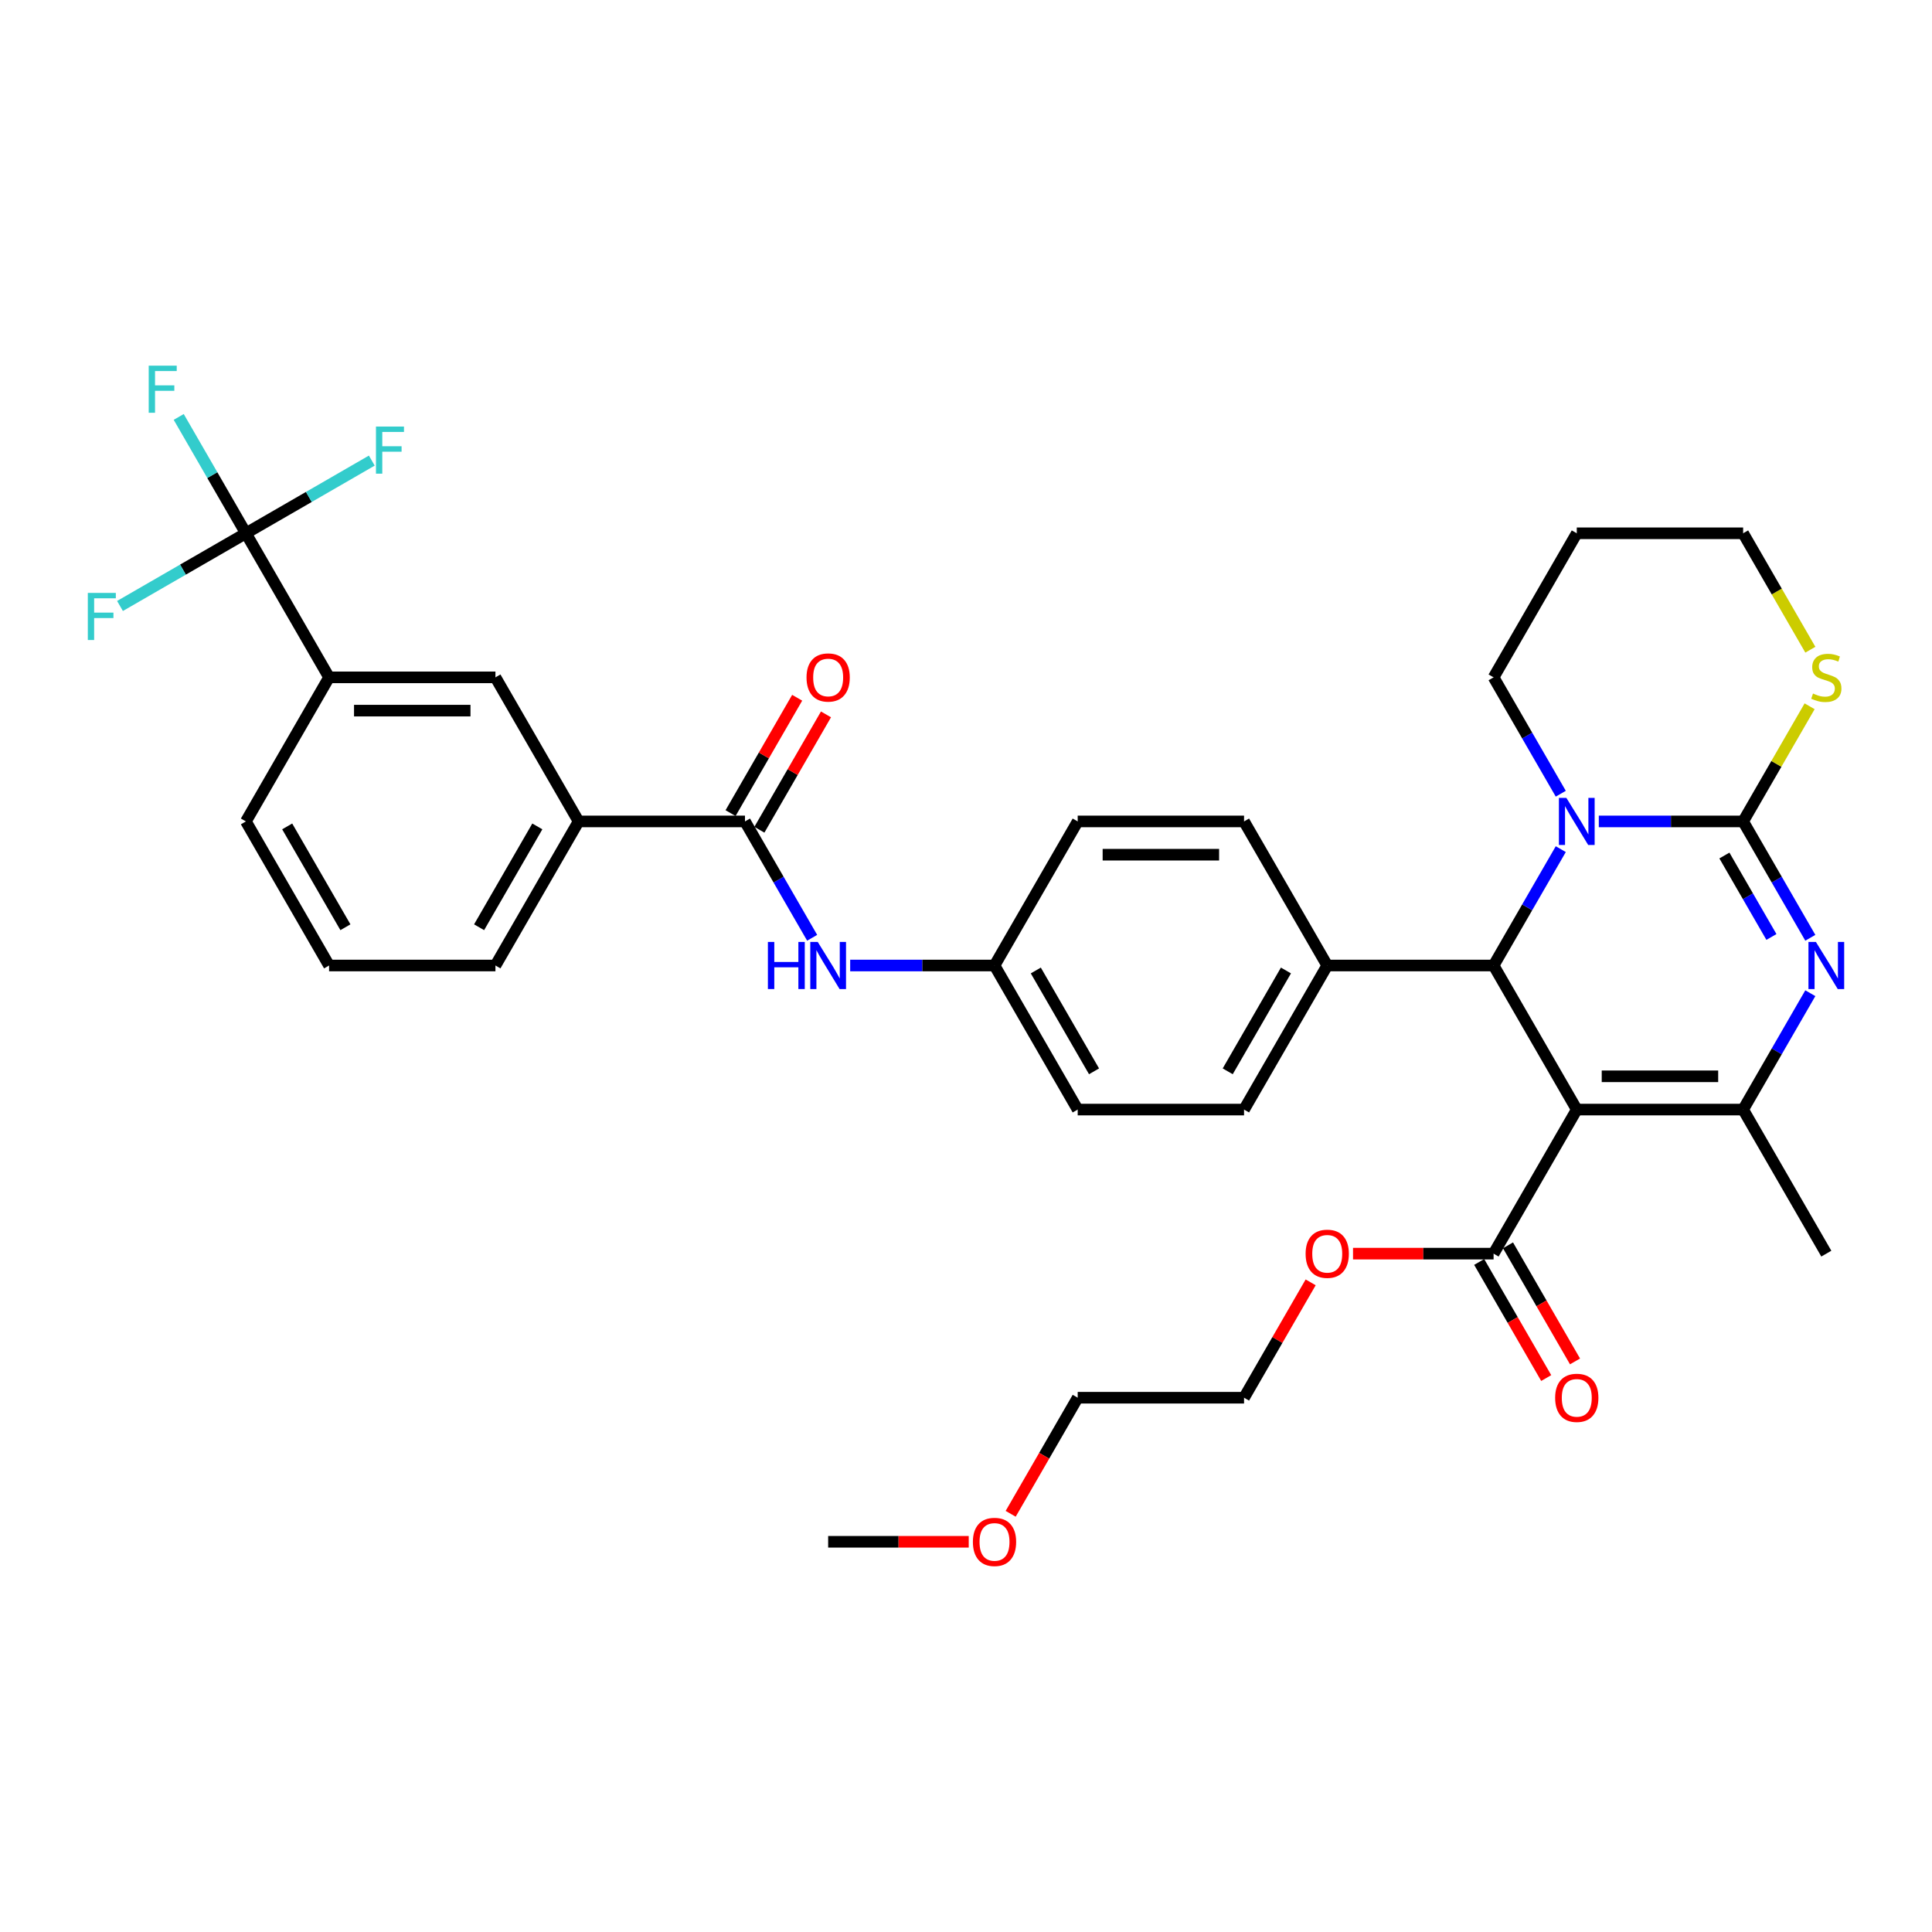 <?xml version='1.0' encoding='iso-8859-1'?>
<svg version='1.1' baseProfile='full'
              xmlns='http://www.w3.org/2000/svg'
                      xmlns:rdkit='http://www.rdkit.org/xml'
                      xmlns:xlink='http://www.w3.org/1999/xlink'
                  xml:space='preserve'
width='1000px' height='1000px' viewBox='0 0 1000 1000'>
<!-- END OF HEADER -->
<rect style='opacity:1.0;fill:#FFFFFF;stroke:none' width='1000' height='1000' x='0' y='0'> </rect>
<path class='bond-0' d='M 420.37,485.396 L 402.984,455.283' style='fill:none;fill-rule:evenodd;stroke:#0000FF;stroke-width:6px;stroke-linecap:butt;stroke-linejoin:miter;stroke-opacity:1' />
<path class='bond-0' d='M 402.984,455.283 L 385.599,425.17' style='fill:none;fill-rule:evenodd;stroke:#000000;stroke-width:6px;stroke-linecap:butt;stroke-linejoin:miter;stroke-opacity:1' />
<path class='bond-1' d='M 440.053,499.742 L 477.406,499.742' style='fill:none;fill-rule:evenodd;stroke:#0000FF;stroke-width:6px;stroke-linecap:butt;stroke-linejoin:miter;stroke-opacity:1' />
<path class='bond-1' d='M 477.406,499.742 L 514.76,499.742' style='fill:none;fill-rule:evenodd;stroke:#000000;stroke-width:6px;stroke-linecap:butt;stroke-linejoin:miter;stroke-opacity:1' />
<path class='bond-2' d='M 127.276,276.028 L 170.33,350.599' style='fill:none;fill-rule:evenodd;stroke:#000000;stroke-width:6px;stroke-linecap:butt;stroke-linejoin:miter;stroke-opacity:1' />
<path class='bond-3' d='M 127.276,276.028 L 109.89,245.915' style='fill:none;fill-rule:evenodd;stroke:#000000;stroke-width:6px;stroke-linecap:butt;stroke-linejoin:miter;stroke-opacity:1' />
<path class='bond-3' d='M 109.89,245.915 L 92.505,215.802' style='fill:none;fill-rule:evenodd;stroke:#33CCCC;stroke-width:6px;stroke-linecap:butt;stroke-linejoin:miter;stroke-opacity:1' />
<path class='bond-4' d='M 127.276,276.028 L 159.86,257.215' style='fill:none;fill-rule:evenodd;stroke:#000000;stroke-width:6px;stroke-linecap:butt;stroke-linejoin:miter;stroke-opacity:1' />
<path class='bond-4' d='M 159.86,257.215 L 192.444,238.403' style='fill:none;fill-rule:evenodd;stroke:#33CCCC;stroke-width:6px;stroke-linecap:butt;stroke-linejoin:miter;stroke-opacity:1' />
<path class='bond-5' d='M 127.276,276.028 L 94.692,294.84' style='fill:none;fill-rule:evenodd;stroke:#000000;stroke-width:6px;stroke-linecap:butt;stroke-linejoin:miter;stroke-opacity:1' />
<path class='bond-5' d='M 94.692,294.84 L 62.108,313.653' style='fill:none;fill-rule:evenodd;stroke:#33CCCC;stroke-width:6px;stroke-linecap:butt;stroke-linejoin:miter;stroke-opacity:1' />
<path class='bond-6' d='M 393.056,429.476 L 410.292,399.621' style='fill:none;fill-rule:evenodd;stroke:#000000;stroke-width:6px;stroke-linecap:butt;stroke-linejoin:miter;stroke-opacity:1' />
<path class='bond-6' d='M 410.292,399.621 L 427.529,369.767' style='fill:none;fill-rule:evenodd;stroke:#FF0000;stroke-width:6px;stroke-linecap:butt;stroke-linejoin:miter;stroke-opacity:1' />
<path class='bond-6' d='M 378.142,420.865 L 395.378,391.01' style='fill:none;fill-rule:evenodd;stroke:#000000;stroke-width:6px;stroke-linecap:butt;stroke-linejoin:miter;stroke-opacity:1' />
<path class='bond-6' d='M 395.378,391.01 L 412.615,361.156' style='fill:none;fill-rule:evenodd;stroke:#FF0000;stroke-width:6px;stroke-linecap:butt;stroke-linejoin:miter;stroke-opacity:1' />
<path class='bond-7' d='M 385.599,425.17 L 299.491,425.17' style='fill:none;fill-rule:evenodd;stroke:#000000;stroke-width:6px;stroke-linecap:butt;stroke-linejoin:miter;stroke-opacity:1' />
<path class='bond-8' d='M 170.33,350.599 L 256.437,350.599' style='fill:none;fill-rule:evenodd;stroke:#000000;stroke-width:6px;stroke-linecap:butt;stroke-linejoin:miter;stroke-opacity:1' />
<path class='bond-8' d='M 183.246,367.821 L 243.521,367.821' style='fill:none;fill-rule:evenodd;stroke:#000000;stroke-width:6px;stroke-linecap:butt;stroke-linejoin:miter;stroke-opacity:1' />
<path class='bond-9' d='M 170.33,350.599 L 127.276,425.17' style='fill:none;fill-rule:evenodd;stroke:#000000;stroke-width:6px;stroke-linecap:butt;stroke-linejoin:miter;stroke-opacity:1' />
<path class='bond-10' d='M 937.015,485.396 L 919.629,455.283' style='fill:none;fill-rule:evenodd;stroke:#0000FF;stroke-width:6px;stroke-linecap:butt;stroke-linejoin:miter;stroke-opacity:1' />
<path class='bond-10' d='M 919.629,455.283 L 902.244,425.17' style='fill:none;fill-rule:evenodd;stroke:#000000;stroke-width:6px;stroke-linecap:butt;stroke-linejoin:miter;stroke-opacity:1' />
<path class='bond-10' d='M 916.885,484.973 L 904.715,463.894' style='fill:none;fill-rule:evenodd;stroke:#0000FF;stroke-width:6px;stroke-linecap:butt;stroke-linejoin:miter;stroke-opacity:1' />
<path class='bond-10' d='M 904.715,463.894 L 892.545,442.815' style='fill:none;fill-rule:evenodd;stroke:#000000;stroke-width:6px;stroke-linecap:butt;stroke-linejoin:miter;stroke-opacity:1' />
<path class='bond-11' d='M 937.015,514.087 L 919.629,544.2' style='fill:none;fill-rule:evenodd;stroke:#0000FF;stroke-width:6px;stroke-linecap:butt;stroke-linejoin:miter;stroke-opacity:1' />
<path class='bond-11' d='M 919.629,544.2 L 902.244,574.313' style='fill:none;fill-rule:evenodd;stroke:#000000;stroke-width:6px;stroke-linecap:butt;stroke-linejoin:miter;stroke-opacity:1' />
<path class='bond-12' d='M 773.082,499.742 L 790.468,469.629' style='fill:none;fill-rule:evenodd;stroke:#000000;stroke-width:6px;stroke-linecap:butt;stroke-linejoin:miter;stroke-opacity:1' />
<path class='bond-12' d='M 790.468,469.629 L 807.854,439.516' style='fill:none;fill-rule:evenodd;stroke:#0000FF;stroke-width:6px;stroke-linecap:butt;stroke-linejoin:miter;stroke-opacity:1' />
<path class='bond-13' d='M 773.082,499.742 L 816.136,574.313' style='fill:none;fill-rule:evenodd;stroke:#000000;stroke-width:6px;stroke-linecap:butt;stroke-linejoin:miter;stroke-opacity:1' />
<path class='bond-14' d='M 773.082,499.742 L 686.975,499.742' style='fill:none;fill-rule:evenodd;stroke:#000000;stroke-width:6px;stroke-linecap:butt;stroke-linejoin:miter;stroke-opacity:1' />
<path class='bond-15' d='M 816.136,574.313 L 773.082,648.884' style='fill:none;fill-rule:evenodd;stroke:#000000;stroke-width:6px;stroke-linecap:butt;stroke-linejoin:miter;stroke-opacity:1' />
<path class='bond-16' d='M 816.136,574.313 L 902.244,574.313' style='fill:none;fill-rule:evenodd;stroke:#000000;stroke-width:6px;stroke-linecap:butt;stroke-linejoin:miter;stroke-opacity:1' />
<path class='bond-16' d='M 829.052,557.091 L 889.328,557.091' style='fill:none;fill-rule:evenodd;stroke:#000000;stroke-width:6px;stroke-linecap:butt;stroke-linejoin:miter;stroke-opacity:1' />
<path class='bond-17' d='M 902.244,574.313 L 945.298,648.884' style='fill:none;fill-rule:evenodd;stroke:#000000;stroke-width:6px;stroke-linecap:butt;stroke-linejoin:miter;stroke-opacity:1' />
<path class='bond-18' d='M 827.537,425.17 L 864.89,425.17' style='fill:none;fill-rule:evenodd;stroke:#0000FF;stroke-width:6px;stroke-linecap:butt;stroke-linejoin:miter;stroke-opacity:1' />
<path class='bond-18' d='M 864.89,425.17 L 902.244,425.17' style='fill:none;fill-rule:evenodd;stroke:#000000;stroke-width:6px;stroke-linecap:butt;stroke-linejoin:miter;stroke-opacity:1' />
<path class='bond-19' d='M 807.854,410.825 L 790.468,380.712' style='fill:none;fill-rule:evenodd;stroke:#0000FF;stroke-width:6px;stroke-linecap:butt;stroke-linejoin:miter;stroke-opacity:1' />
<path class='bond-19' d='M 790.468,380.712 L 773.082,350.599' style='fill:none;fill-rule:evenodd;stroke:#000000;stroke-width:6px;stroke-linecap:butt;stroke-linejoin:miter;stroke-opacity:1' />
<path class='bond-20' d='M 902.244,425.17 L 919.45,395.367' style='fill:none;fill-rule:evenodd;stroke:#000000;stroke-width:6px;stroke-linecap:butt;stroke-linejoin:miter;stroke-opacity:1' />
<path class='bond-20' d='M 919.45,395.367 L 936.657,365.565' style='fill:none;fill-rule:evenodd;stroke:#CCCC00;stroke-width:6px;stroke-linecap:butt;stroke-linejoin:miter;stroke-opacity:1' />
<path class='bond-21' d='M 937.035,336.288 L 919.639,306.158' style='fill:none;fill-rule:evenodd;stroke:#CCCC00;stroke-width:6px;stroke-linecap:butt;stroke-linejoin:miter;stroke-opacity:1' />
<path class='bond-21' d='M 919.639,306.158 L 902.244,276.028' style='fill:none;fill-rule:evenodd;stroke:#000000;stroke-width:6px;stroke-linecap:butt;stroke-linejoin:miter;stroke-opacity:1' />
<path class='bond-22' d='M 902.244,276.028 L 816.136,276.028' style='fill:none;fill-rule:evenodd;stroke:#000000;stroke-width:6px;stroke-linecap:butt;stroke-linejoin:miter;stroke-opacity:1' />
<path class='bond-23' d='M 816.136,276.028 L 773.082,350.599' style='fill:none;fill-rule:evenodd;stroke:#000000;stroke-width:6px;stroke-linecap:butt;stroke-linejoin:miter;stroke-opacity:1' />
<path class='bond-24' d='M 514.76,499.742 L 557.814,574.313' style='fill:none;fill-rule:evenodd;stroke:#000000;stroke-width:6px;stroke-linecap:butt;stroke-linejoin:miter;stroke-opacity:1' />
<path class='bond-24' d='M 536.132,502.317 L 566.27,554.517' style='fill:none;fill-rule:evenodd;stroke:#000000;stroke-width:6px;stroke-linecap:butt;stroke-linejoin:miter;stroke-opacity:1' />
<path class='bond-25' d='M 514.76,499.742 L 557.814,425.17' style='fill:none;fill-rule:evenodd;stroke:#000000;stroke-width:6px;stroke-linecap:butt;stroke-linejoin:miter;stroke-opacity:1' />
<path class='bond-26' d='M 700.322,648.884 L 736.702,648.884' style='fill:none;fill-rule:evenodd;stroke:#FF0000;stroke-width:6px;stroke-linecap:butt;stroke-linejoin:miter;stroke-opacity:1' />
<path class='bond-26' d='M 736.702,648.884 L 773.082,648.884' style='fill:none;fill-rule:evenodd;stroke:#000000;stroke-width:6px;stroke-linecap:butt;stroke-linejoin:miter;stroke-opacity:1' />
<path class='bond-27' d='M 678.394,663.746 L 661.158,693.601' style='fill:none;fill-rule:evenodd;stroke:#FF0000;stroke-width:6px;stroke-linecap:butt;stroke-linejoin:miter;stroke-opacity:1' />
<path class='bond-27' d='M 661.158,693.601 L 643.921,723.456' style='fill:none;fill-rule:evenodd;stroke:#000000;stroke-width:6px;stroke-linecap:butt;stroke-linejoin:miter;stroke-opacity:1' />
<path class='bond-28' d='M 765.625,653.19 L 782.971,683.234' style='fill:none;fill-rule:evenodd;stroke:#000000;stroke-width:6px;stroke-linecap:butt;stroke-linejoin:miter;stroke-opacity:1' />
<path class='bond-28' d='M 782.971,683.234 L 800.317,713.278' style='fill:none;fill-rule:evenodd;stroke:#FF0000;stroke-width:6px;stroke-linecap:butt;stroke-linejoin:miter;stroke-opacity:1' />
<path class='bond-28' d='M 780.54,644.579 L 797.886,674.623' style='fill:none;fill-rule:evenodd;stroke:#000000;stroke-width:6px;stroke-linecap:butt;stroke-linejoin:miter;stroke-opacity:1' />
<path class='bond-28' d='M 797.886,674.623 L 815.231,704.667' style='fill:none;fill-rule:evenodd;stroke:#FF0000;stroke-width:6px;stroke-linecap:butt;stroke-linejoin:miter;stroke-opacity:1' />
<path class='bond-29' d='M 643.921,723.456 L 557.814,723.456' style='fill:none;fill-rule:evenodd;stroke:#000000;stroke-width:6px;stroke-linecap:butt;stroke-linejoin:miter;stroke-opacity:1' />
<path class='bond-30' d='M 557.814,723.456 L 540.468,753.5' style='fill:none;fill-rule:evenodd;stroke:#000000;stroke-width:6px;stroke-linecap:butt;stroke-linejoin:miter;stroke-opacity:1' />
<path class='bond-30' d='M 540.468,753.5 L 523.122,783.544' style='fill:none;fill-rule:evenodd;stroke:#FF0000;stroke-width:6px;stroke-linecap:butt;stroke-linejoin:miter;stroke-opacity:1' />
<path class='bond-31' d='M 501.413,798.027 L 465.033,798.027' style='fill:none;fill-rule:evenodd;stroke:#FF0000;stroke-width:6px;stroke-linecap:butt;stroke-linejoin:miter;stroke-opacity:1' />
<path class='bond-31' d='M 465.033,798.027 L 428.652,798.027' style='fill:none;fill-rule:evenodd;stroke:#000000;stroke-width:6px;stroke-linecap:butt;stroke-linejoin:miter;stroke-opacity:1' />
<path class='bond-32' d='M 557.814,574.313 L 643.921,574.313' style='fill:none;fill-rule:evenodd;stroke:#000000;stroke-width:6px;stroke-linecap:butt;stroke-linejoin:miter;stroke-opacity:1' />
<path class='bond-33' d='M 557.814,425.17 L 643.921,425.17' style='fill:none;fill-rule:evenodd;stroke:#000000;stroke-width:6px;stroke-linecap:butt;stroke-linejoin:miter;stroke-opacity:1' />
<path class='bond-33' d='M 570.73,442.392 L 631.005,442.392' style='fill:none;fill-rule:evenodd;stroke:#000000;stroke-width:6px;stroke-linecap:butt;stroke-linejoin:miter;stroke-opacity:1' />
<path class='bond-34' d='M 686.975,499.742 L 643.921,425.17' style='fill:none;fill-rule:evenodd;stroke:#000000;stroke-width:6px;stroke-linecap:butt;stroke-linejoin:miter;stroke-opacity:1' />
<path class='bond-35' d='M 686.975,499.742 L 643.921,574.313' style='fill:none;fill-rule:evenodd;stroke:#000000;stroke-width:6px;stroke-linecap:butt;stroke-linejoin:miter;stroke-opacity:1' />
<path class='bond-35' d='M 665.603,502.317 L 635.465,554.517' style='fill:none;fill-rule:evenodd;stroke:#000000;stroke-width:6px;stroke-linecap:butt;stroke-linejoin:miter;stroke-opacity:1' />
<path class='bond-36' d='M 299.491,425.17 L 256.437,350.599' style='fill:none;fill-rule:evenodd;stroke:#000000;stroke-width:6px;stroke-linecap:butt;stroke-linejoin:miter;stroke-opacity:1' />
<path class='bond-37' d='M 299.491,425.17 L 256.437,499.742' style='fill:none;fill-rule:evenodd;stroke:#000000;stroke-width:6px;stroke-linecap:butt;stroke-linejoin:miter;stroke-opacity:1' />
<path class='bond-37' d='M 278.119,427.745 L 247.981,479.945' style='fill:none;fill-rule:evenodd;stroke:#000000;stroke-width:6px;stroke-linecap:butt;stroke-linejoin:miter;stroke-opacity:1' />
<path class='bond-38' d='M 127.276,425.17 L 170.33,499.742' style='fill:none;fill-rule:evenodd;stroke:#000000;stroke-width:6px;stroke-linecap:butt;stroke-linejoin:miter;stroke-opacity:1' />
<path class='bond-38' d='M 148.648,427.745 L 178.786,479.945' style='fill:none;fill-rule:evenodd;stroke:#000000;stroke-width:6px;stroke-linecap:butt;stroke-linejoin:miter;stroke-opacity:1' />
<path class='bond-39' d='M 256.437,499.742 L 170.33,499.742' style='fill:none;fill-rule:evenodd;stroke:#000000;stroke-width:6px;stroke-linecap:butt;stroke-linejoin:miter;stroke-opacity:1' />
<path  class='atom-0' d='M 397.464 487.549
L 400.771 487.549
L 400.771 497.916
L 413.239 497.916
L 413.239 487.549
L 416.546 487.549
L 416.546 511.935
L 413.239 511.935
L 413.239 500.672
L 400.771 500.672
L 400.771 511.935
L 397.464 511.935
L 397.464 487.549
' fill='#0000FF'/>
<path  class='atom-0' d='M 423.262 487.549
L 431.253 500.465
Q 432.045 501.739, 433.319 504.047
Q 434.594 506.355, 434.663 506.493
L 434.663 487.549
L 437.9 487.549
L 437.9 511.935
L 434.559 511.935
L 425.983 497.813
Q 424.984 496.16, 423.916 494.265
Q 422.883 492.371, 422.573 491.785
L 422.573 511.935
L 419.404 511.935
L 419.404 487.549
L 423.262 487.549
' fill='#0000FF'/>
<path  class='atom-3' d='M 417.458 350.668
Q 417.458 344.813, 420.352 341.541
Q 423.245 338.268, 428.652 338.268
Q 434.06 338.268, 436.953 341.541
Q 439.846 344.813, 439.846 350.668
Q 439.846 356.592, 436.919 359.968
Q 433.991 363.309, 428.652 363.309
Q 423.279 363.309, 420.352 359.968
Q 417.458 356.627, 417.458 350.668
M 428.652 360.553
Q 432.372 360.553, 434.37 358.073
Q 436.402 355.559, 436.402 350.668
Q 436.402 345.88, 434.37 343.469
Q 432.372 341.024, 428.652 341.024
Q 424.933 341.024, 422.9 343.435
Q 420.903 345.846, 420.903 350.668
Q 420.903 355.593, 422.9 358.073
Q 424.933 360.553, 428.652 360.553
' fill='#FF0000'/>
<path  class='atom-5' d='M 939.907 487.549
L 947.898 500.465
Q 948.69 501.739, 949.965 504.047
Q 951.239 506.355, 951.308 506.493
L 951.308 487.549
L 954.545 487.549
L 954.545 511.935
L 951.204 511.935
L 942.628 497.813
Q 941.629 496.16, 940.562 494.265
Q 939.528 492.371, 939.218 491.785
L 939.218 511.935
L 936.05 511.935
L 936.05 487.549
L 939.907 487.549
' fill='#0000FF'/>
<path  class='atom-9' d='M 810.746 412.978
L 818.737 425.894
Q 819.529 427.168, 820.803 429.476
Q 822.078 431.783, 822.147 431.921
L 822.147 412.978
L 825.384 412.978
L 825.384 437.363
L 822.043 437.363
L 813.467 423.242
Q 812.468 421.588, 811.4 419.694
Q 810.367 417.8, 810.057 417.214
L 810.057 437.363
L 806.888 437.363
L 806.888 412.978
L 810.746 412.978
' fill='#0000FF'/>
<path  class='atom-11' d='M 938.409 358.969
Q 938.684 359.072, 939.821 359.554
Q 940.958 360.036, 942.198 360.346
Q 943.472 360.622, 944.712 360.622
Q 947.02 360.622, 948.363 359.52
Q 949.706 358.383, 949.706 356.42
Q 949.706 355.077, 949.017 354.25
Q 948.363 353.423, 947.33 352.976
Q 946.296 352.528, 944.574 352.011
Q 942.404 351.357, 941.095 350.737
Q 939.821 350.117, 938.891 348.808
Q 937.996 347.499, 937.996 345.295
Q 937.996 342.229, 940.062 340.335
Q 942.163 338.441, 946.296 338.441
Q 949.121 338.441, 952.324 339.784
L 951.532 342.436
Q 948.604 341.231, 946.4 341.231
Q 944.023 341.231, 942.714 342.229
Q 941.405 343.194, 941.44 344.882
Q 941.44 346.19, 942.094 346.983
Q 942.783 347.775, 943.748 348.223
Q 944.746 348.67, 946.4 349.187
Q 948.604 349.876, 949.913 350.565
Q 951.222 351.254, 952.152 352.666
Q 953.116 354.043, 953.116 356.42
Q 953.116 359.795, 950.843 361.621
Q 948.604 363.412, 944.85 363.412
Q 942.68 363.412, 941.027 362.93
Q 939.408 362.482, 937.479 361.69
L 938.409 358.969
' fill='#CCCC00'/>
<path  class='atom-16' d='M 675.781 648.953
Q 675.781 643.098, 678.674 639.826
Q 681.567 636.554, 686.975 636.554
Q 692.383 636.554, 695.276 639.826
Q 698.169 643.098, 698.169 648.953
Q 698.169 654.877, 695.241 658.253
Q 692.314 661.594, 686.975 661.594
Q 681.602 661.594, 678.674 658.253
Q 675.781 654.912, 675.781 648.953
M 686.975 658.838
Q 690.695 658.838, 692.692 656.358
Q 694.725 653.844, 694.725 648.953
Q 694.725 644.166, 692.692 641.755
Q 690.695 639.309, 686.975 639.309
Q 683.255 639.309, 681.223 641.72
Q 679.225 644.131, 679.225 648.953
Q 679.225 653.879, 681.223 656.358
Q 683.255 658.838, 686.975 658.838
' fill='#FF0000'/>
<path  class='atom-19' d='M 804.942 723.524
Q 804.942 717.669, 807.835 714.397
Q 810.729 711.125, 816.136 711.125
Q 821.544 711.125, 824.437 714.397
Q 827.33 717.669, 827.33 723.524
Q 827.33 729.449, 824.403 732.824
Q 821.475 736.165, 816.136 736.165
Q 810.763 736.165, 807.835 732.824
Q 804.942 729.483, 804.942 723.524
M 816.136 733.41
Q 819.856 733.41, 821.854 730.93
Q 823.886 728.415, 823.886 723.524
Q 823.886 718.737, 821.854 716.326
Q 819.856 713.88, 816.136 713.88
Q 812.416 713.88, 810.384 716.291
Q 808.387 718.702, 808.387 723.524
Q 808.387 728.45, 810.384 730.93
Q 812.416 733.41, 816.136 733.41
' fill='#FF0000'/>
<path  class='atom-22' d='M 503.566 798.096
Q 503.566 792.24, 506.459 788.968
Q 509.352 785.696, 514.76 785.696
Q 520.167 785.696, 523.061 788.968
Q 525.954 792.24, 525.954 798.096
Q 525.954 804.02, 523.026 807.395
Q 520.099 810.736, 514.76 810.736
Q 509.387 810.736, 506.459 807.395
Q 503.566 804.054, 503.566 798.096
M 514.76 807.981
Q 518.48 807.981, 520.477 805.501
Q 522.51 802.987, 522.51 798.096
Q 522.51 793.308, 520.477 790.897
Q 518.48 788.452, 514.76 788.452
Q 511.04 788.452, 509.008 790.863
Q 507.01 793.274, 507.01 798.096
Q 507.01 803.021, 509.008 805.501
Q 511.04 807.981, 514.76 807.981
' fill='#FF0000'/>
<path  class='atom-31' d='M 76.972 189.264
L 91.473 189.264
L 91.473 192.054
L 80.244 192.054
L 80.244 199.459
L 90.233 199.459
L 90.233 202.283
L 80.244 202.283
L 80.244 213.649
L 76.972 213.649
L 76.972 189.264
' fill='#33CCCC'/>
<path  class='atom-32' d='M 194.597 220.781
L 209.098 220.781
L 209.098 223.571
L 197.869 223.571
L 197.869 230.976
L 207.858 230.976
L 207.858 233.801
L 197.869 233.801
L 197.869 245.167
L 194.597 245.167
L 194.597 220.781
' fill='#33CCCC'/>
<path  class='atom-33' d='M 45.455 306.889
L 59.955 306.889
L 59.955 309.679
L 48.727 309.679
L 48.727 317.084
L 58.715 317.084
L 58.715 319.908
L 48.727 319.908
L 48.727 331.274
L 45.455 331.274
L 45.455 306.889
' fill='#33CCCC'/>
</svg>
